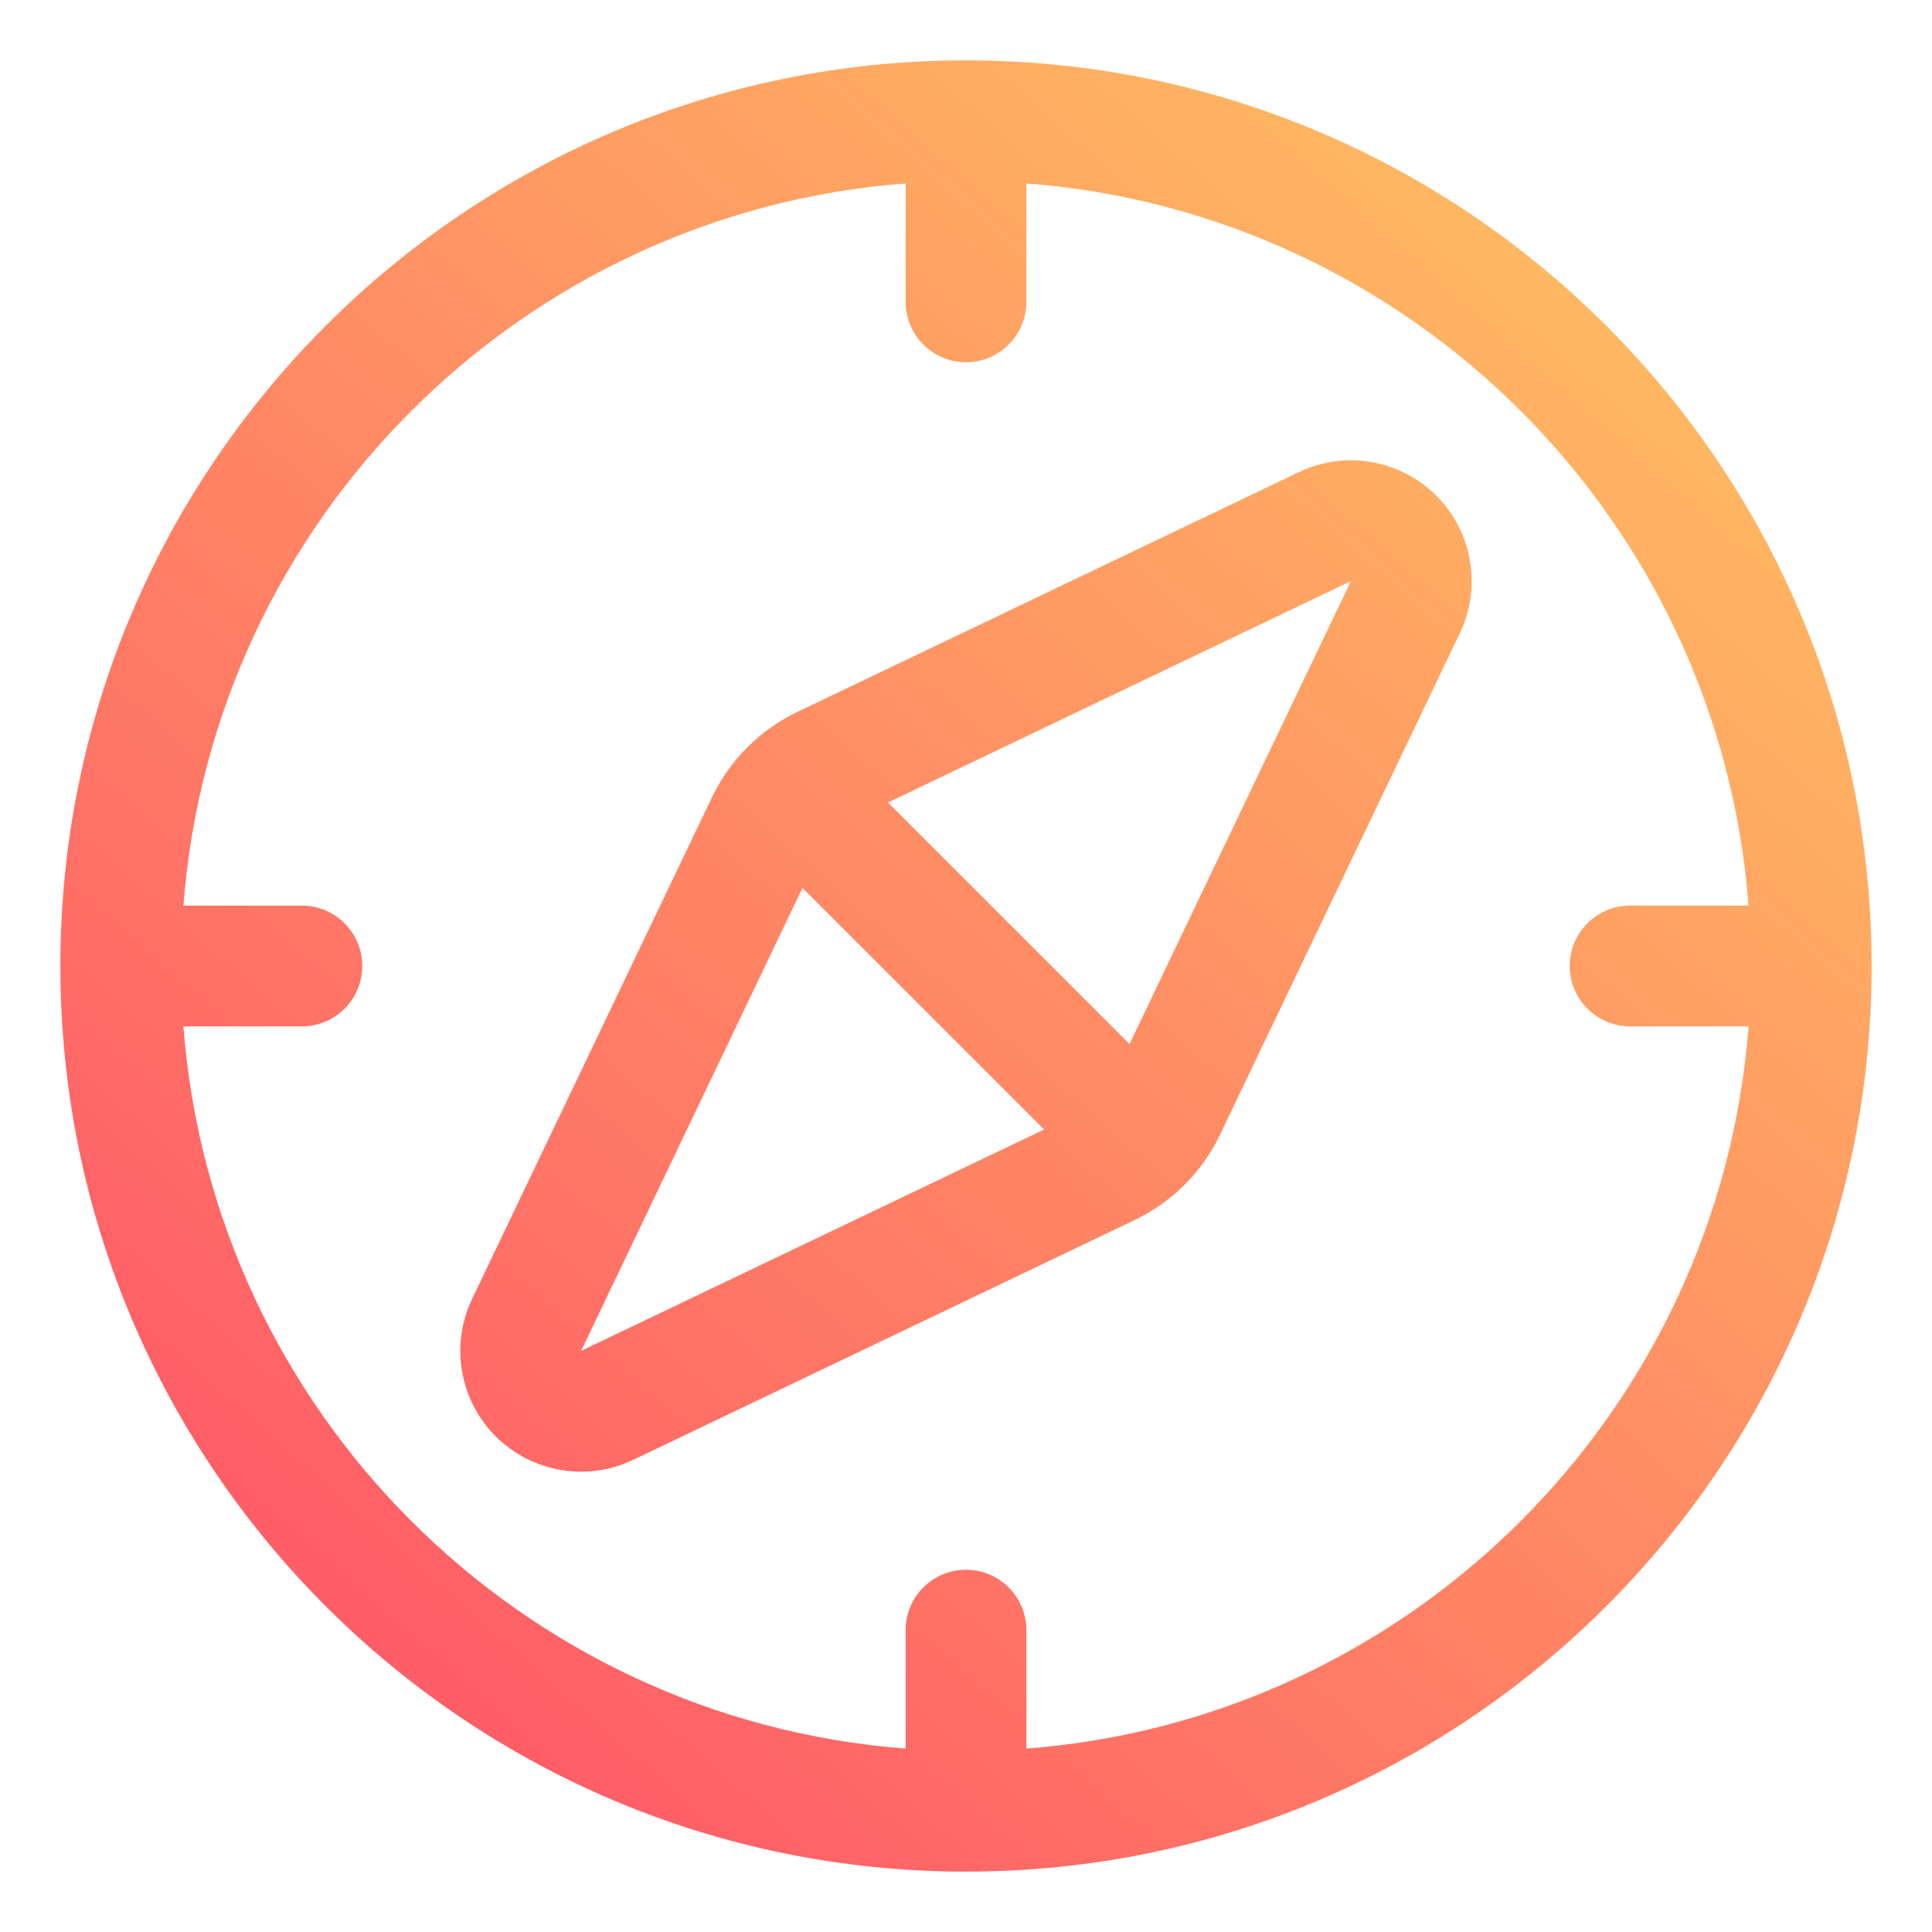 <svg clip-rule="evenodd" fill-rule="evenodd" stroke-linejoin="round" stroke-miterlimit="2" viewBox="0 0 32 32" xmlns="http://www.w3.org/2000/svg" xmlns:xlink="http://www.w3.org/1999/xlink"><linearGradient id="_Linear1" gradientTransform="matrix(-25 28 -28 -25 123 146)" gradientUnits="userSpaceOnUse" x1="0" x2="1" y1="0" y2="0"><stop offset="0" stop-color="#ffbf61"/><stop offset="1" stop-color="#ff4f68"/></linearGradient><g transform="translate(-96 -144)"><path d="m112 145c-8.279 0-15 6.721-15 15s6.721 15 15 15 15-6.721 15-15-6.721-15-15-15zm1 2.038v1.962c0 .552-.448 1-1 1s-1-.448-1-1v-1.962c-6.378.486-11.476 5.584-11.962 11.962h1.962c.552 0 1 .448 1 1s-.448 1-1 1h-1.962c.486 6.378 5.584 11.476 11.962 11.962v-1.962c0-.552.448-1 1-1s1 .448 1 1v1.962c6.378-.486 11.476-5.584 11.962-11.962h-1.962c-.552 0-1-.448-1-1s.448-1 1-1h1.962c-.486-6.378-5.584-11.476-11.962-11.962zm3.207 15.757 3.973-8.308c.366-.764.209-1.677-.39-2.277-.6-.599-1.513-.756-2.277-.39l-8.308 3.973c-.618.296-1.116.794-1.412 1.412l-3.973 8.308c-.366.764-.209 1.677.39 2.277.6.599 1.513.756 2.277.39l8.308-3.973c.618-.296 1.116-.794 1.412-1.412zm-10.582 3.58 7.668-3.667-4.001-4.001zm5.082-9.083 4.001 4.001 3.667-7.668z" fill="url(#_Linear1)"/></g></svg>